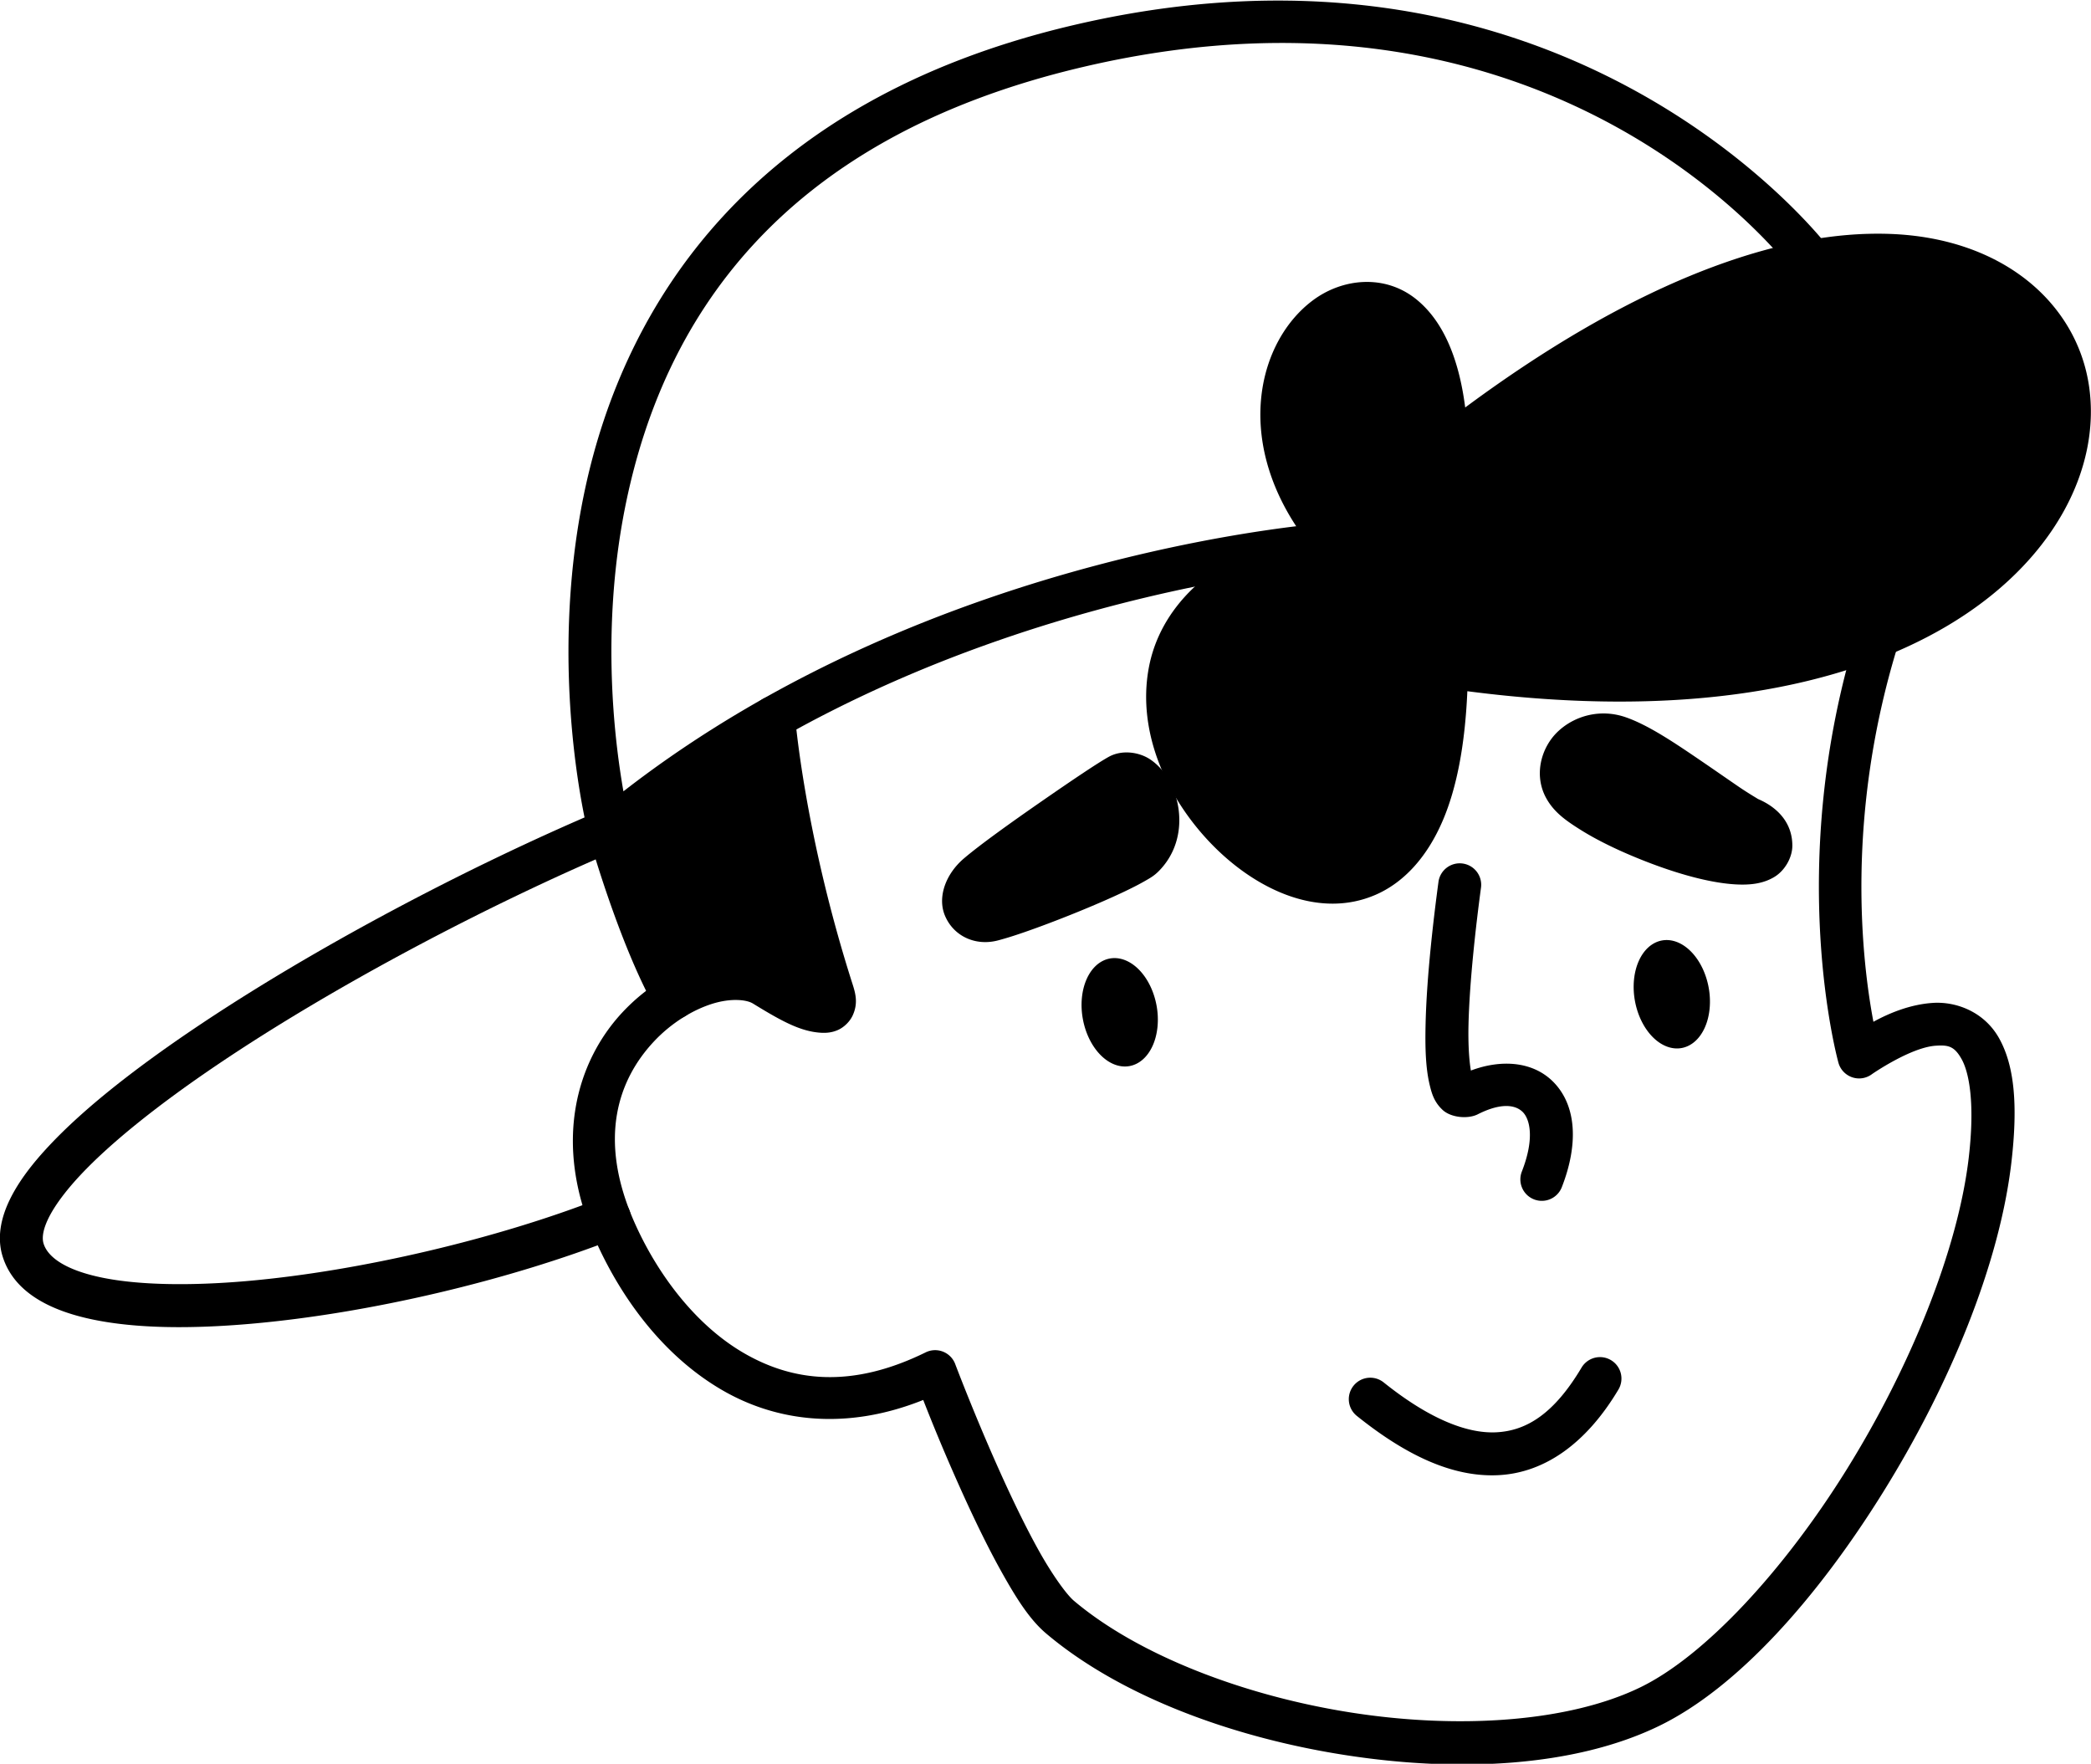 <?xml version="1.0" encoding="UTF-8" standalone="no"?>
<svg
   width="2436.239"
   height="2054.943"
   viewBox="0 0 2436.239 2054.943"
   version="1.1"
   xml:space="preserve"
   style="clip-rule:evenodd;fill-rule:evenodd;stroke-linecap:round;stroke-linejoin:round;stroke-miterlimit:1.5"
   id="svg1642"
   xmlns="http://www.w3.org/2000/svg"
   xmlns:svg="http://www.w3.org/2000/svg"><defs
   id="defs1642" />&#10;    &#10;<g
   id="vctrly-notion-people-35"
   transform="matrix(3.003,0,0,3.003,-12167.261,-9500.319)"
   style="stroke-width:16.651"><path
     style="color:#000000;clip-rule:nonzero;fill:#000000;fill-rule:nonzero;stroke-linecap:butt;stroke-linejoin:miter;-inkscape-stroke:none"
     d="m 4619.16,3498.629 a 8.325,8.325 0 0 0 -9.361,7.143 c -1.924,14.315 -4.557,36.558 -4.99,54.93 -0.216,9.186 -0.013,17.24 1.598,23.893 0.805,3.326 1.723,6.571 4.988,9.621 3.265,3.05 9.88,3.616 13.641,1.715 9.582,-4.84 14.981,-3.471 17.557,-0.787 2.576,2.684 4.642,9.976 -0.447,23.01 a 8.325,8.325 0 0 0 4.727,10.783 8.325,8.325 0 0 0 10.783,-4.729 c 6.441,-16.496 5.778,-31.393 -3.049,-40.592 -7.783,-8.11 -20.112,-9.214 -32.227,-4.664 -0.692,-3.913 -1.103,-10.249 -0.924,-17.857 0.402,-17.074 2.96,-39.078 4.846,-53.104 a 8.325,8.325 0 0 0 -7.141,-9.361 z"
     id="path3725" /><path
     style="color:#000000;clip-rule:nonzero;fill:#000000;fill-rule:nonzero;stroke-linecap:butt;stroke-linejoin:miter;-inkscape-stroke:none"
     d="m 4776.477,3254.332 c -40.533,1.121 -93.242,20.64 -156.307,67.373 -2.595,-20.264 -9.168,-34.093 -19.035,-42.025 -12.198,-9.806 -28.608,-8.134 -40.127,0.498 -21.026,15.757 -30.311,52.952 -5.152,89.469 -35.652,10.363 -54.264,30.503 -58.451,53.105 -4.663,25.169 7.21,50.758 24.529,68.514 17.319,17.756 41.679,28.925 63.43,19.516 10.875,-4.705 20.038,-14.523 26.197,-29.043 5.356,-12.626 8.541,-29.179 9.443,-49.957 84.952,11.047 146.245,-1.712 186.119,-25.311 41.302,-24.445 59.739,-60.937 55.102,-92.943 -4.637,-32.007 -33.21,-57.594 -77.299,-59.166 -2.756,-0.098 -5.572,-0.109 -8.449,-0.029 z m 7.857,16.67 c 38.245,1.363 57.937,20.923 61.412,44.912 3.475,23.989 -10.129,54.343 -47.103,76.227 -36.975,21.883 -97.282,34.8 -184.357,21.963 a 8.326,8.326 0 0 0 -9.541,8.176 c -0.177,23.987 -3.57,41.308 -8.512,52.957 -4.942,11.649 -11.103,17.503 -17.48,20.262 -12.755,5.518 -30.617,-1.216 -44.9,-15.859 -14.283,-14.644 -23.392,-35.955 -20.076,-53.853 3.316,-17.899 17.898,-34.907 58.049,-43.045 a 8.326,8.326 0 0 0 4.584,-13.674 c -30.286,-34.264 -19.413,-65.074 -5.416,-75.564 6.999,-5.245 13.377,-5.936 19.711,-0.844 6.334,5.092 13.334,18.612 14.045,44.848 a 8.326,8.326 0 0 0 13.449,6.334 c 71.22,-55.668 127.892,-74.201 166.137,-72.838 z"
     id="path3726" /><path
     d="m 4570.17,3374.58 c -65.33,-73.91 39.91,-147.63 42.9,-37.3 288.77,-225.71 353.67,137.2 0,85.06 -1.46,197.83 -211.38,-13.61 -42.9,-47.76 z"
     id="path3727" /><path
     style="color:#000000;clip-rule:nonzero;fill:#000000;fill-rule:nonzero;stroke-linecap:butt;stroke-linejoin:miter;-inkscape-stroke:none"
     d="m 4552.334,3163.871 c -25.657,-0.397 -53.642,2.356 -83.939,9.441 -125.906,29.446 -174.499,109.033 -189.715,180.1 -15.216,71.067 1.395,134.363 1.395,134.363 a 8.326,8.326 0 0 0 13.387,4.297 c 118.341,-98.64 277.24,-109.186 277.24,-109.186 a 8.325,8.325 0 0 0 7.777,-8.84 8.325,8.325 0 0 0 -8.84,-7.777 c 0,0 -154.052,9.521 -276.059,104.361 -3.697,-21.05 -8.948,-65.483 1.383,-113.732 14.272,-66.658 56.759,-139.2 177.223,-167.373 185.798,-43.452 275.953,80.404 275.953,80.404 a 8.325,8.325 0 0 0 11.643,1.74 8.325,8.325 0 0 0 1.74,-11.645 c 0,0 -70.64,-94.015 -209.188,-96.156 z"
     id="path3728" /><path
     style="color:#000000;clip-rule:nonzero;fill:#000000;fill-rule:nonzero;stroke-linecap:butt;stroke-linejoin:miter;-inkscape-stroke:none"
     d="m 4782.961,3402.387 a 8.325,8.325 0 0 0 -10.435,5.451 c -28.868,92.052 -7.541,168.1 -7.541,168.1 a 8.326,8.326 0 0 0 13.107,4.338 c 0,0 14.917,-10.32 24.625,-10.955 4.854,-0.318 7.245,0.105 10.111,5.305 2.867,5.2 5.144,17.023 2.742,37.852 -4.168,36.092 -22.856,81.798 -47.346,121.186 -24.49,39.389 -55.188,72.513 -80.186,84.625 -27.717,13.432 -70.347,16.287 -112.141,9.742 -41.793,-6.545 -82.761,-22.413 -107.561,-43.387 v 0 c -2.773,-2.347 -8.226,-9.839 -13.434,-19.148 -5.209,-9.311 -10.614,-20.558 -15.459,-31.354 -9.689,-21.591 -17.135,-41.318 -17.135,-41.318 a 8.326,8.326 0 0 0 -11.461,-4.533 c -28.944,14.225 -51.672,11.226 -70.568,0.258 -18.896,-10.968 -33.678,-30.881 -42.492,-50.848 v 0 c -14.378,-32.584 -6.053,-55.389 7.582,-69.977 6.817,-7.294 15.19,-12.312 22.59,-14.646 7.4,-2.335 13.447,-1.613 15.844,-0.141 11.228,6.894 18.549,10.908 26.5,11.355 1.988,0.112 4.196,-0.047 6.525,-1.086 2.329,-1.039 4.566,-3.208 5.662,-5.557 2.192,-4.698 1.171,-8.521 0.01,-12.154 -18.76,-58.584 -22.348,-104.164 -22.348,-104.164 a 8.325,8.325 0 0 0 -8.955,-7.646 8.325,8.325 0 0 0 -7.644,8.955 c 0,0 3.658,44.902 21.547,102.754 -3.258,-1.431 -7.57,-3.566 -12.58,-6.643 v 0 c -8.608,-5.287 -19.187,-4.826 -29.566,-1.551 -10.38,3.275 -20.942,9.737 -29.746,19.156 -17.608,18.839 -27.271,50.405 -10.65,88.07 9.906,22.443 26.277,45.124 49.365,58.525 21.135,12.268 48.169,15.751 77.973,3.809 2.914,7.444 7.544,19.014 14.359,34.201 4.968,11.07 10.522,22.662 16.119,32.666 5.597,10.004 10.793,18.303 17.211,23.733 28.431,24.046 71.595,40.21 115.738,47.123 44.143,6.913 89.256,4.649 121.978,-11.209 30.563,-14.808 61.555,-49.793 87.062,-90.816 25.507,-41.024 45.123,-88.033 49.746,-128.07 2.603,-22.566 1.026,-37.411 -4.701,-47.799 -5.727,-10.388 -16.672,-14.475 -25.779,-13.879 -8.826,0.578 -16.976,3.978 -23.074,7.328 -4.335,-22.883 -11.286,-79.793 9.857,-147.215 a 8.325,8.325 0 0 0 -5.453,-10.434 z"
     id="path3729" /><path
     style="color:#000000;clip-rule:nonzero;fill:#000000;fill-rule:nonzero;stroke-linecap:butt;stroke-linejoin:miter;-inkscape-stroke:none"
     d="m 4670.426,3690.389 a 8.325,8.325 0 0 0 -5.107,3.809 c -10.645,17.863 -21.297,24.533 -33.135,25.109 -11.838,0.577 -26.71,-5.777 -43.635,-19.352 a 8.325,8.325 0 0 0 -11.703,1.287 8.325,8.325 0 0 0 1.285,11.703 c 18.585,14.906 36.769,23.873 54.863,22.992 18.094,-0.881 34.252,-12.448 46.627,-33.215 a 8.325,8.325 0 0 0 -2.889,-11.414 8.325,8.325 0 0 0 -6.307,-0.92 z"
     id="path3730" /><path
     style="color:#000000;clip-rule:nonzero;fill:#000000;fill-rule:nonzero;stroke-linecap:butt;stroke-linejoin:miter;-inkscape-stroke:none"
     d="m 4490.377,3455.611 c -2.877,-0.277 -5.893,0.176 -8.549,1.656 -4.46,2.485 -14.563,9.305 -26.18,17.359 -11.616,8.053 -23.642,16.655 -29.934,22.012 -7.26,6.177 -10.327,15.182 -7.4,22.193 2.927,7.011 9.71,10.727 16.855,10.244 a 8.326,8.326 0 0 0 0.012,0 c 2.404,-0.166 3.925,-0.652 6.154,-1.291 2.229,-0.639 4.826,-1.48 7.723,-2.481 5.794,-2 12.76,-4.635 19.697,-7.441 6.938,-2.806 13.821,-5.773 19.473,-8.477 2.826,-1.352 5.338,-2.631 7.481,-3.857 2.138,-1.224 3.76,-2.079 5.746,-4.123 9.073,-9.321 9.246,-22.208 5.488,-31.483 -1.879,-4.637 -4.658,-8.72 -8.854,-11.594 -2.098,-1.437 -4.836,-2.442 -7.713,-2.719 z m -1.363,16.812 c 0.646,0.583 1.73,1.857 2.498,3.752 1.763,4.351 1.759,9.768 -1.988,13.617 a 8.326,8.326 0 0 0 -0.01,0.01 c 0.604,-0.622 -0.495,0.368 -2.08,1.275 -1.585,0.907 -3.806,2.051 -6.393,3.289 -5.173,2.475 -11.829,5.351 -18.529,8.06 -6.7,2.71 -13.469,5.266 -18.889,7.137 -2.71,0.935 -5.09,1.701 -6.881,2.215 -1.783,0.511 -3.301,0.724 -2.695,0.684 1e-4,0 0,0 0,0 0.032,0 -0.524,-0.42 -0.367,-0.045 0.157,0.376 -1.105,0.245 2.824,-3.098 4.889,-4.163 17.186,-13.074 28.629,-21.008 11.019,-7.64 21.577,-14.526 23.877,-15.887 z"
     id="path3731" /><path
     d="m 4495.49,3495.6 c -5.55,5.72 -53.77,24.68 -60.88,25.17 -7.11,0.48 -14.69,-8.27 -3.5,-17.79 11.18,-9.52 48.65,-35.03 54.77,-38.44 9.96,-5.55 22.43,17.89 9.61,31.06 z"
     id="path3732" /><path
     style="color:#000000;clip-rule:nonzero;fill:#000000;fill-rule:nonzero;stroke-linecap:butt;stroke-linejoin:miter;-inkscape-stroke:none"
     d="m 4675.008,3440.441 c -7.295,-0.329 -14.156,2.466 -18.967,7.078 -6.415,6.149 -9.412,16.864 -4.365,25.877 3.034,5.421 7.638,8.63 13.221,12.139 5.584,3.509 12.25,6.838 19.307,9.838 14.114,5.999 29.284,10.72 40.951,11.359 5.796,0.315 10.667,-0.324 14.893,-2.846 4.226,-2.522 7.046,-7.668 7.049,-12.162 0.01,-8.986 -5.87,-14.975 -13.396,-18.152 0.381,0.161 -3.293,-1.932 -7.195,-4.586 -3.902,-2.654 -8.788,-6.077 -13.949,-9.596 -10.321,-7.036 -21.008,-14.371 -30.172,-17.529 -2.468,-0.852 -4.947,-1.31 -7.379,-1.42 z m -0.842,16.621 c 0.895,0.037 1.83,0.207 2.787,0.537 a 8.326,8.326 0 0 0 0.01,0 c 4.535,1.562 16.129,8.667 26.221,15.547 5.046,3.44 9.902,6.844 13.965,9.607 4.063,2.763 6.581,4.676 10.072,6.152 a 8.326,8.326 0 0 0 0.01,0 c 0.542,0.229 1.017,0.635 1.441,1.078 -0.786,0.069 -1.418,0.183 -2.598,0.119 -7.483,-0.41 -22.494,-4.595 -35.35,-10.059 -6.428,-2.732 -12.445,-5.773 -16.961,-8.611 -4.516,-2.838 -7.429,-5.955 -7.551,-6.172 -1.264,-2.257 -0.745,-3.709 1.357,-5.725 1.577,-1.512 3.917,-2.589 6.604,-2.477 z"
     id="path3733" /><path
     d="m 4730.46,3481.24 c 9.48,4 14.31,18.22 -4.85,17.18 -19.15,-1.05 -60.36,-17.81 -66.67,-29.09 -6.31,-11.27 7.03,-24.33 20.73,-19.6 13.7,4.72 44.57,28.88 50.79,31.51 z"
     id="path3734" /><path
     id="ellipse3734"
     transform="rotate(-10.39)"
     d="m 3785.725,4307.1 a 14.536,21.211 0 0 1 -14.536,21.211 14.536,21.211 0 0 1 -14.536,-21.211 14.536,21.211 0 0 1 14.536,-21.211 14.536,21.211 0 0 1 14.536,21.211 z" /><path
     id="ellipse3735"
     transform="rotate(-10.39)"
     d="m 3997.679,4338.846 a 14.536,21.211 0 0 1 -14.536,21.211 14.536,21.211 0 0 1 -14.536,-21.211 14.536,21.211 0 0 1 14.536,-21.211 14.536,21.211 0 0 1 14.536,21.211 z" /><path
     style="color:#000000;clip-rule:nonzero;fill:#000000;fill-rule:nonzero;stroke-linecap:butt;stroke-linejoin:miter;-inkscape-stroke:none"
     d="m 4285.857,3477.67 a 8.325,8.325 0 0 0 -5.736,10.281 c 0,0 11.404,41.059 25.811,66.85 a 8.325,8.325 0 0 0 11.328,3.207 8.325,8.325 0 0 0 3.209,-11.328 c -12.473,-22.33 -24.33,-63.272 -24.33,-63.272 a 8.325,8.325 0 0 0 -10.281,-5.738 z"
     id="path3735" /><path
     d="m 4351.85,3441.98 c 0,0 3.67,46.56 22.72,106.05 3.47,10.84 -4.8,11.08 -26.41,-2.19 -8,-4.92 -21.94,-2.96 -34.96,4.9 -13.44,-24.06 -25.07,-65.06 -25.07,-65.06 20.42,-17.02 41.98,-31.46 63.72,-43.7 z"
     id="path3736" /><path
     style="color:#000000;clip-rule:nonzero;fill:#000000;fill-rule:nonzero;stroke-linecap:butt;stroke-linejoin:miter;-inkscape-stroke:none"
     d="m 4291.252,3477.963 a 8.325,8.325 0 0 0 -6.373,0.053 c -51.717,21.931 -111.71,53.555 -157.816,84.647 -23.053,15.546 -42.616,30.895 -56.143,45.285 -6.763,7.195 -12.056,14.138 -15.459,21.178 -3.403,7.04 -5.003,14.628 -2.754,21.896 4.339,14.021 18.538,21.162 35.326,24.596 16.789,3.434 37.731,3.604 60.779,1.605 46.096,-3.997 100.396,-16.87 142.359,-33.344 a 8.325,8.325 0 0 0 4.707,-10.791 8.325,8.325 0 0 0 -10.791,-4.707 c -40.136,15.756 -93.591,28.428 -137.715,32.254 -22.062,1.913 -41.848,1.563 -56.002,-1.332 -14.154,-2.895 -21.116,-7.895 -22.758,-13.203 -0.606,-1.956 -0.438,-5.021 1.838,-9.729 2.276,-4.708 6.574,-10.607 12.601,-17.02 12.055,-12.824 30.875,-27.751 53.318,-42.885 44.886,-30.268 104.337,-61.634 155.01,-83.123 a 8.325,8.325 0 0 0 4.414,-10.914 8.325,8.325 0 0 0 -4.543,-4.467 z"
     id="path3737" /></g></svg>
